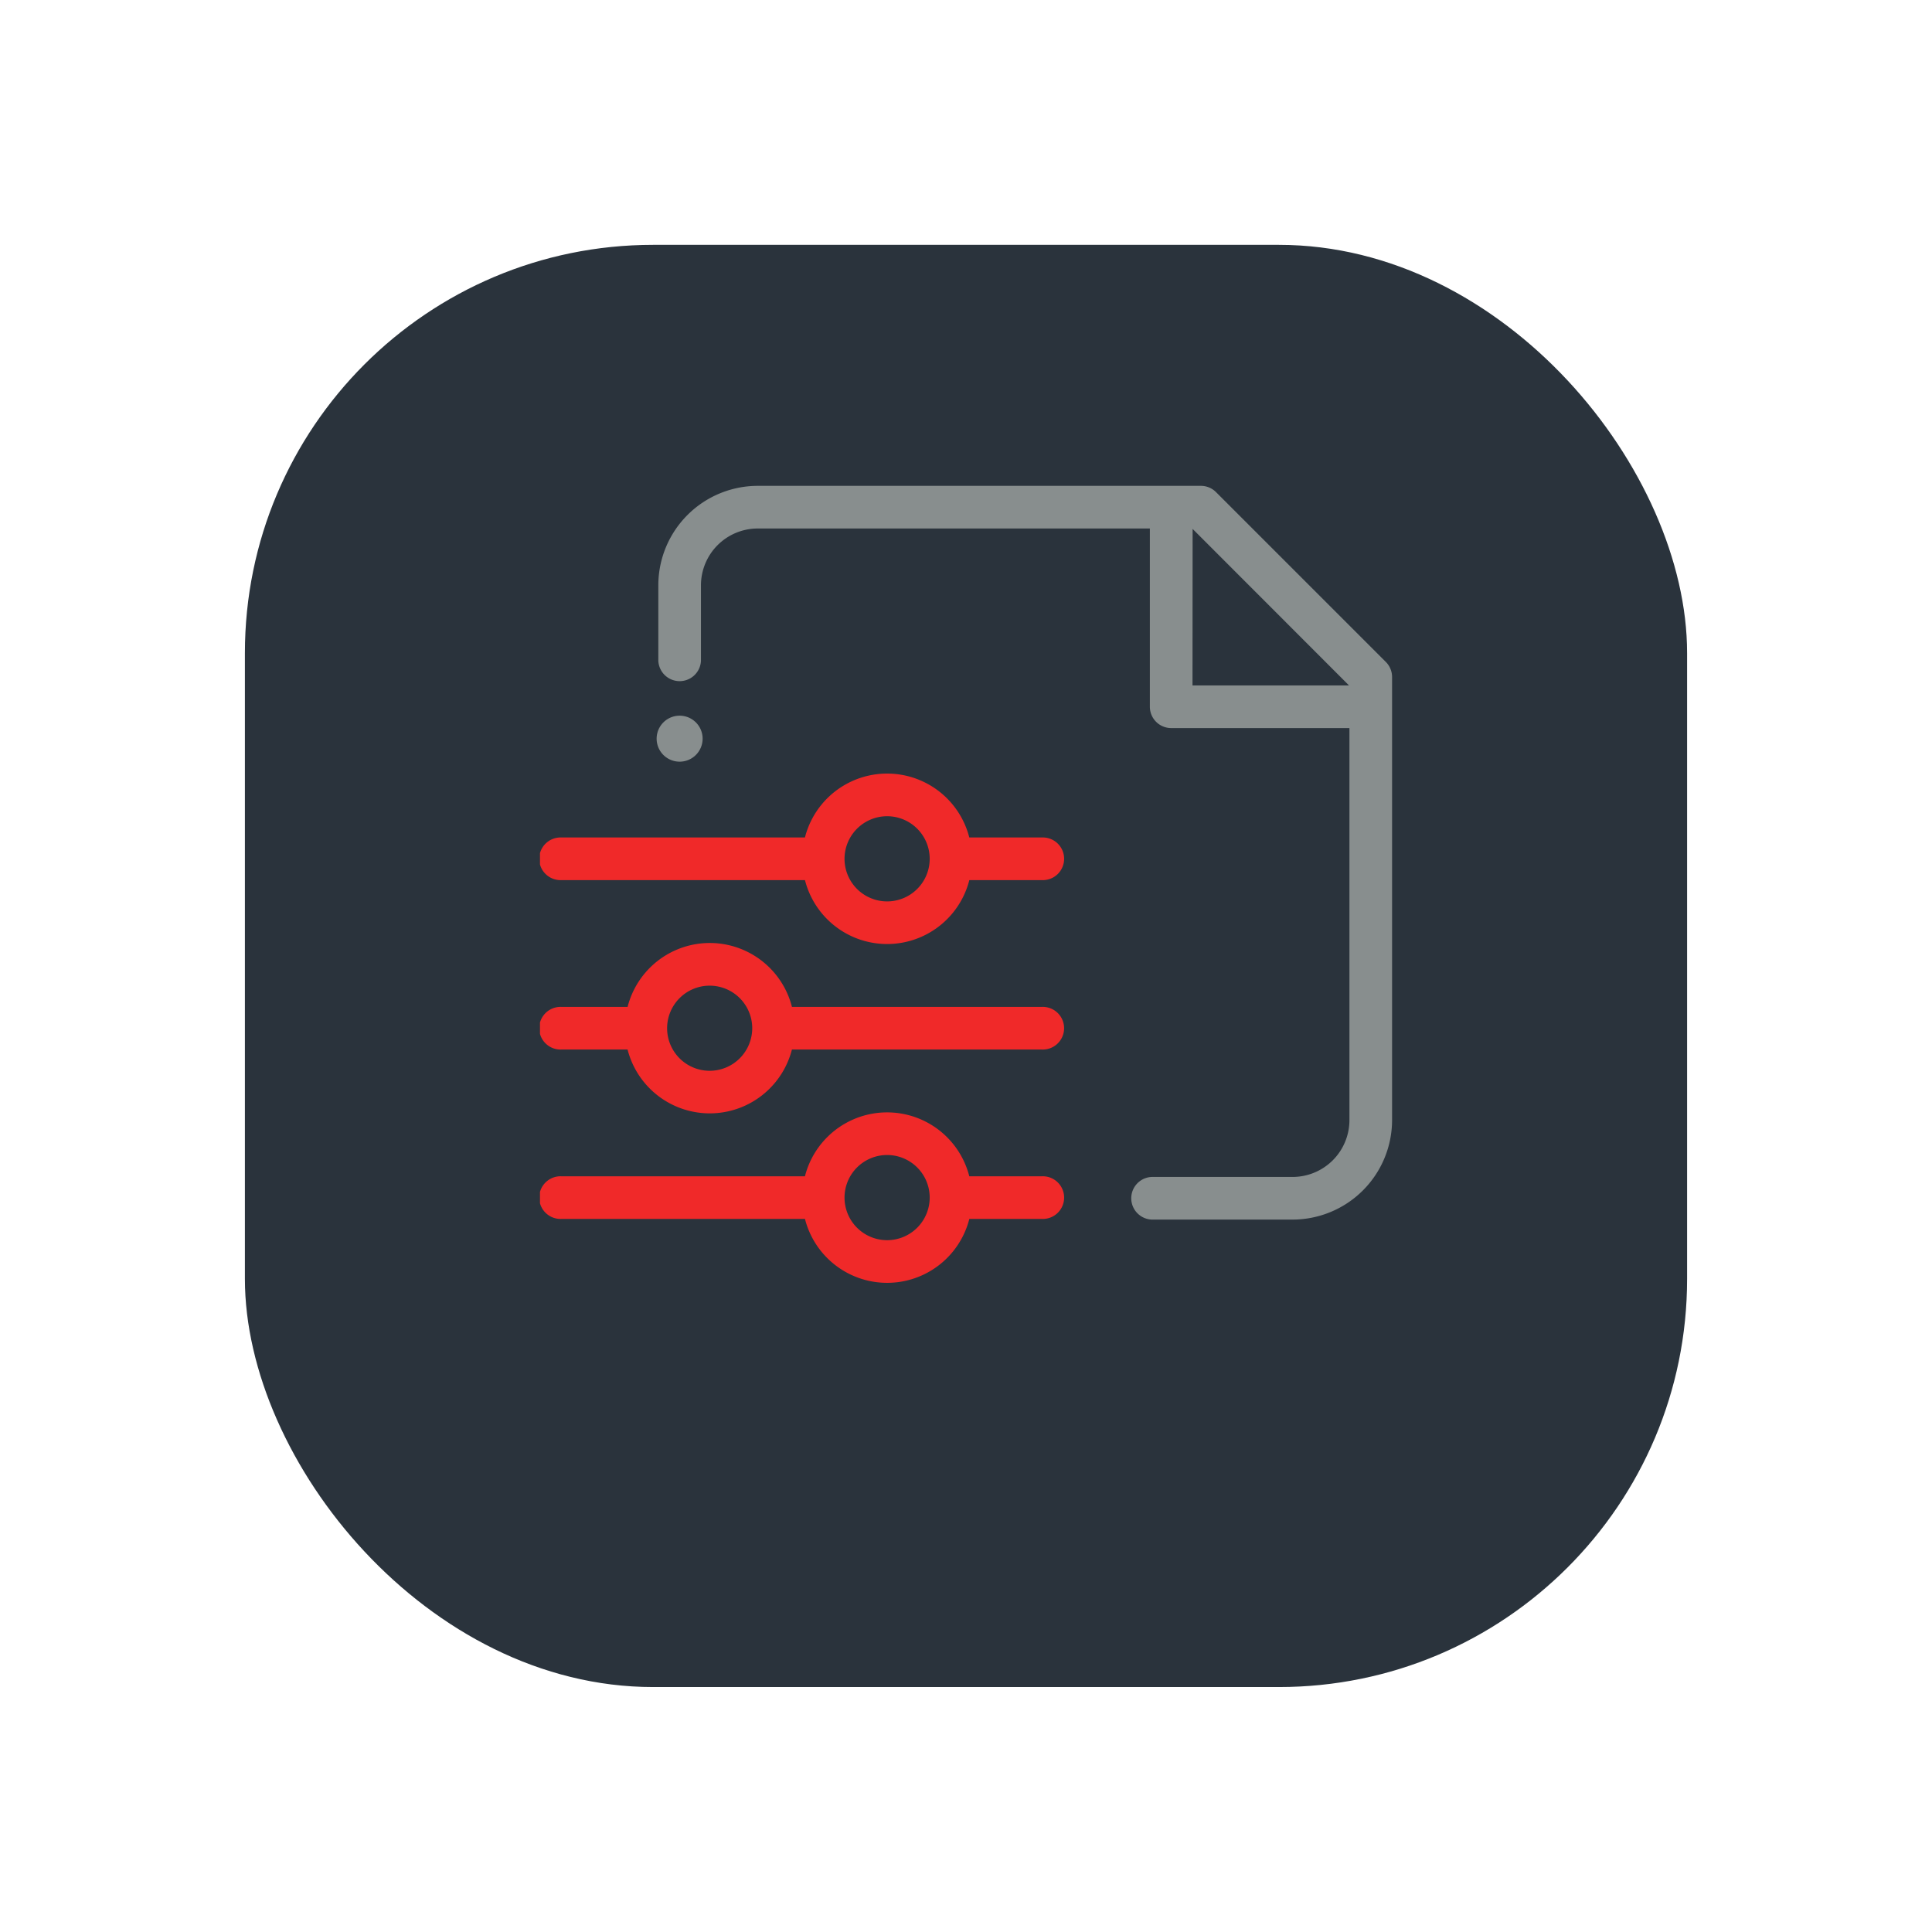 <svg xmlns="http://www.w3.org/2000/svg" xmlns:xlink="http://www.w3.org/1999/xlink" width="71" height="71" viewBox="0 0 71 71">
  <defs>
    <filter id="Retângulo_80" x="0" y="0" width="71" height="71" filterUnits="userSpaceOnUse">
      <feOffset dy="3" input="SourceAlpha"/>
      <feGaussianBlur stdDeviation="3" result="blur"/>
      <feFlood flood-opacity="0.161"/>
      <feComposite operator="in" in2="blur"/>
      <feComposite in="SourceGraphic"/>
    </filter>
    <clipPath id="clip-path">
      <rect id="Retângulo_82" data-name="Retângulo 82" width="31.314" height="29.289" fill="none"/>
    </clipPath>
  </defs>
  <g id="Grupo_871" data-name="Grupo 871" transform="translate(-765.5 -2372.432)">
    <g transform="matrix(1, 0, 0, 1, 765.5, 2372.43)" filter="url(#Retângulo_80)">
      <rect id="Retângulo_80-2" data-name="Retângulo 80" width="53" height="53" rx="15" transform="translate(9 6)" fill="#2a333c"/>
    </g>
    <g id="Grupo_360" data-name="Grupo 360" transform="translate(785.344 2390.287)">
      <g id="Grupo_359" data-name="Grupo 359" transform="translate(0 0)" clip-path="url(#clip-path)">
        <path id="Caminho_265" data-name="Caminho 265" d="M5.851,9.862a.845.845,0,1,0,.845.845.845.845,0,0,0-.845-.845" transform="translate(-0.719 -1.416)" fill="#888e8e"/>
        <path id="Caminho_266" data-name="Caminho 266" d="M31.813,6.47,25.573.23A.784.784,0,0,0,25.019,0H8.731A3.657,3.657,0,0,0,5.078,3.654V6.421a.784.784,0,0,0,1.567,0V3.654A2.088,2.088,0,0,1,8.731,1.567H23.142v6.55a.784.784,0,0,0,.784.784h6.55v14.41a2.09,2.09,0,0,1-2.09,2.086H23.214a.784.784,0,0,0,0,1.567h5.172a3.66,3.66,0,0,0,3.657-3.654V7.024a.787.787,0,0,0-.23-.554m-7.1-4.888L30.46,7.334H24.709Z" transform="translate(-0.729 0)" fill="#888e8e"/>
        <path id="Caminho_267" data-name="Caminho 267" d="M18.449,29.233H15.777a3.116,3.116,0,0,0-6.04,0H.784a.784.784,0,1,0,0,1.567H9.738a3.116,3.116,0,0,0,6.04,0h2.672a.784.784,0,1,0,0-1.567m-5.692,2.348a1.565,1.565,0,1,1,1.564-1.565,1.566,1.566,0,0,1-1.564,1.565" transform="translate(0 -3.86)" fill="#f02929"/>
        <path id="Caminho_268" data-name="Caminho 268" d="M.784,16.261H9.738a3.116,3.116,0,0,0,6.04,0h2.672a.784.784,0,1,0,0-1.567H15.777a3.116,3.116,0,0,0-6.04,0H.784a.784.784,0,1,0,0,1.567m11.973-2.348a1.565,1.565,0,1,1-1.565,1.565,1.566,1.566,0,0,1,1.565-1.565" transform="translate(0 -1.772)" fill="#f02929"/>
        <path id="Caminho_269" data-name="Caminho 269" d="M18.45,21.964H9.26a3.116,3.116,0,0,0-6.04,0H.784a.784.784,0,1,0,0,1.567H3.219a3.117,3.117,0,0,0,6.04,0h9.19a.784.784,0,1,0,0-1.567M6.24,24.312A1.564,1.564,0,1,1,7.8,22.748,1.566,1.566,0,0,1,6.24,24.312" transform="translate(0 -2.816)" fill="#f02929"/>
      </g>
    </g>
  </g>
</svg>
